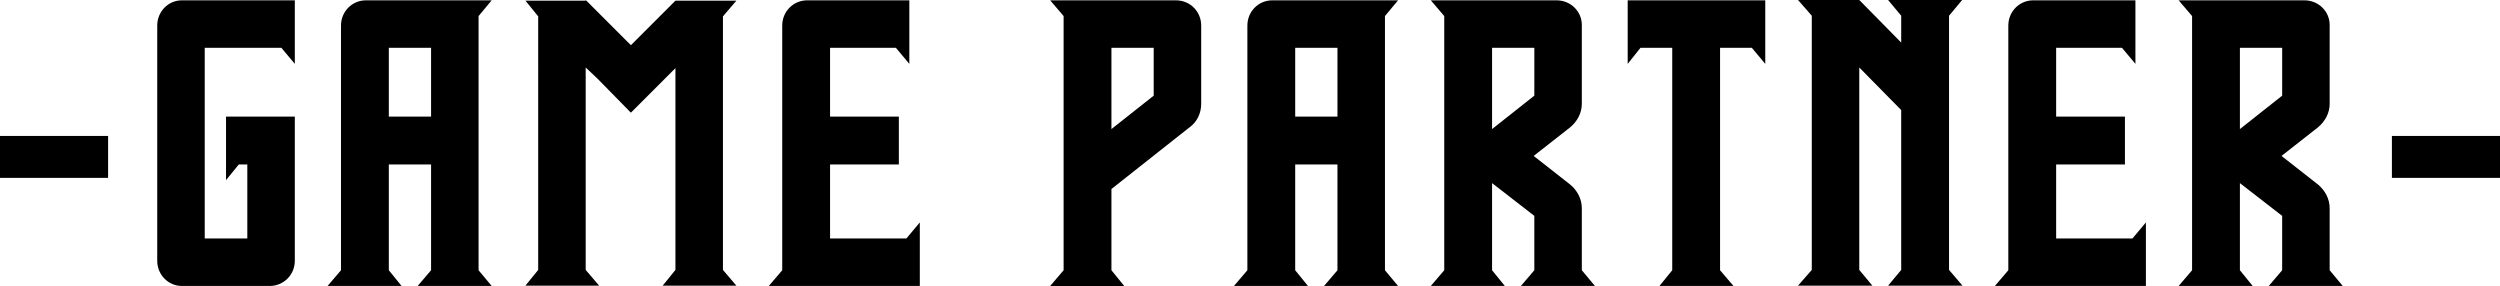 <?xml version="1.0" encoding="UTF-8"?>
<svg id="_レイヤー_2" data-name="レイヤー 2" xmlns="http://www.w3.org/2000/svg" viewBox="0 0 228.96 26.19">
  <g id="_レイヤー_1-2" data-name="レイヤー 1">
    <g>
      <path d="M0,16.29v-3.84h9.9v3.84H0Z"/>
      <path d="M27,.03v5.82l-1.23-1.47h-7.02v17.46h3.9v-6.78h-.78l-1.17,1.44v-5.82h6.3v13.2c0,1.29-1.02,2.31-2.31,2.31h-8.04c-1.23,0-2.25-1.02-2.25-2.31V2.34C14.4,1.05,15.42.03,16.65.03h10.35Z"/>
      <path d="M43.83,1.47v23.28l1.2,1.44h-6.78l1.23-1.44v-9.69h-3.87v9.69l1.17,1.44h-6.78l1.23-1.44V2.34c0-1.29,1.02-2.31,2.28-2.31h11.52l-1.2,1.44ZM39.48,10.68v-6.3h-3.87v6.3h3.87Z"/>
      <path d="M66.21,1.5v23.22l1.23,1.44h-6.75l1.17-1.44V6.24l-4.08,4.08-3.06-3.12-1.08-1.02v18.54l1.23,1.44h-6.75l1.17-1.44V1.5l-1.17-1.44h5.52v-.06l4.14,4.14L61.86.06h5.58l-1.23,1.44Z"/>
      <path d="M83.01,21.84l1.23-1.47v5.82h-13.83l1.23-1.44V2.34c0-1.29,1.02-2.31,2.28-2.31h9.36v5.82l-1.23-1.47h-6.03v6.3h6.3v4.38h-6.3v6.78h6.99Z"/>
      <path d="M110.01,2.34v7.17c0,.84-.36,1.65-1.08,2.16l-7.14,5.64v7.44l1.17,1.44h-6.78l1.23-1.44V1.47l-1.23-1.44h11.52c1.29,0,2.31,1.02,2.31,2.31ZM105.66,8.76v-4.38h-3.87v7.44l3.87-3.06Z"/>
      <path d="M126.84,1.47v23.28l1.2,1.44h-6.78l1.23-1.44v-9.69h-3.87v9.69l1.17,1.44h-6.78l1.23-1.44V2.34c0-1.29,1.02-2.31,2.28-2.31h11.52l-1.2,1.44ZM122.49,10.68v-6.3h-3.87v6.3h3.87Z"/>
      <path d="M144.87,24.75l1.2,1.44h-6.78l1.23-1.44v-4.98l-3.87-3v7.98l1.17,1.44h-6.78l1.23-1.44V1.47l-1.23-1.44h11.52c1.29,0,2.31,1.02,2.31,2.25v7.23c0,.84-.42,1.62-1.08,2.16l-3.33,2.61,3.33,2.61c.66.54,1.08,1.32,1.08,2.19v5.67ZM136.65,4.38v7.44l3.87-3.06v-4.38h-3.87Z"/>
      <path d="M161.67,5.85l-1.23-1.47h-2.91v20.37l1.23,1.44h-6.78l1.17-1.44V4.38h-2.91l-1.17,1.47V.03h12.6v5.82Z"/>
      <path d="M178.5,1.44v23.28l1.23,1.44h-6.81l1.2-1.44v-14.64l-3.84-3.9v18.54l1.2,1.44h-6.81l1.26-1.44V1.44l-1.26-1.44h5.61l3.84,3.9V1.44l-1.2-1.44h6.78l-1.2,1.44Z"/>
      <path d="M195.3,21.84l1.23-1.47v5.82h-13.83l1.23-1.44V2.34c0-1.29,1.02-2.31,2.28-2.31h9.36v5.82l-1.23-1.47h-6.03v6.3h6.3v4.38h-6.3v6.78h6.99Z"/>
      <path d="M213.36,24.75l1.2,1.44h-6.78l1.23-1.44v-4.98l-3.87-3v7.98l1.17,1.44h-6.78l1.23-1.44V1.47l-1.23-1.44h11.52c1.29,0,2.31,1.02,2.31,2.25v7.23c0,.84-.42,1.62-1.08,2.16l-3.33,2.61,3.33,2.61c.66.54,1.08,1.32,1.08,2.19v5.67ZM205.14,4.38v7.44l3.87-3.06v-4.38h-3.87Z"/>
      <path d="M219.06,16.29v-3.84h9.9v3.84h-9.9Z"/>
    </g>
  </g>
</svg>